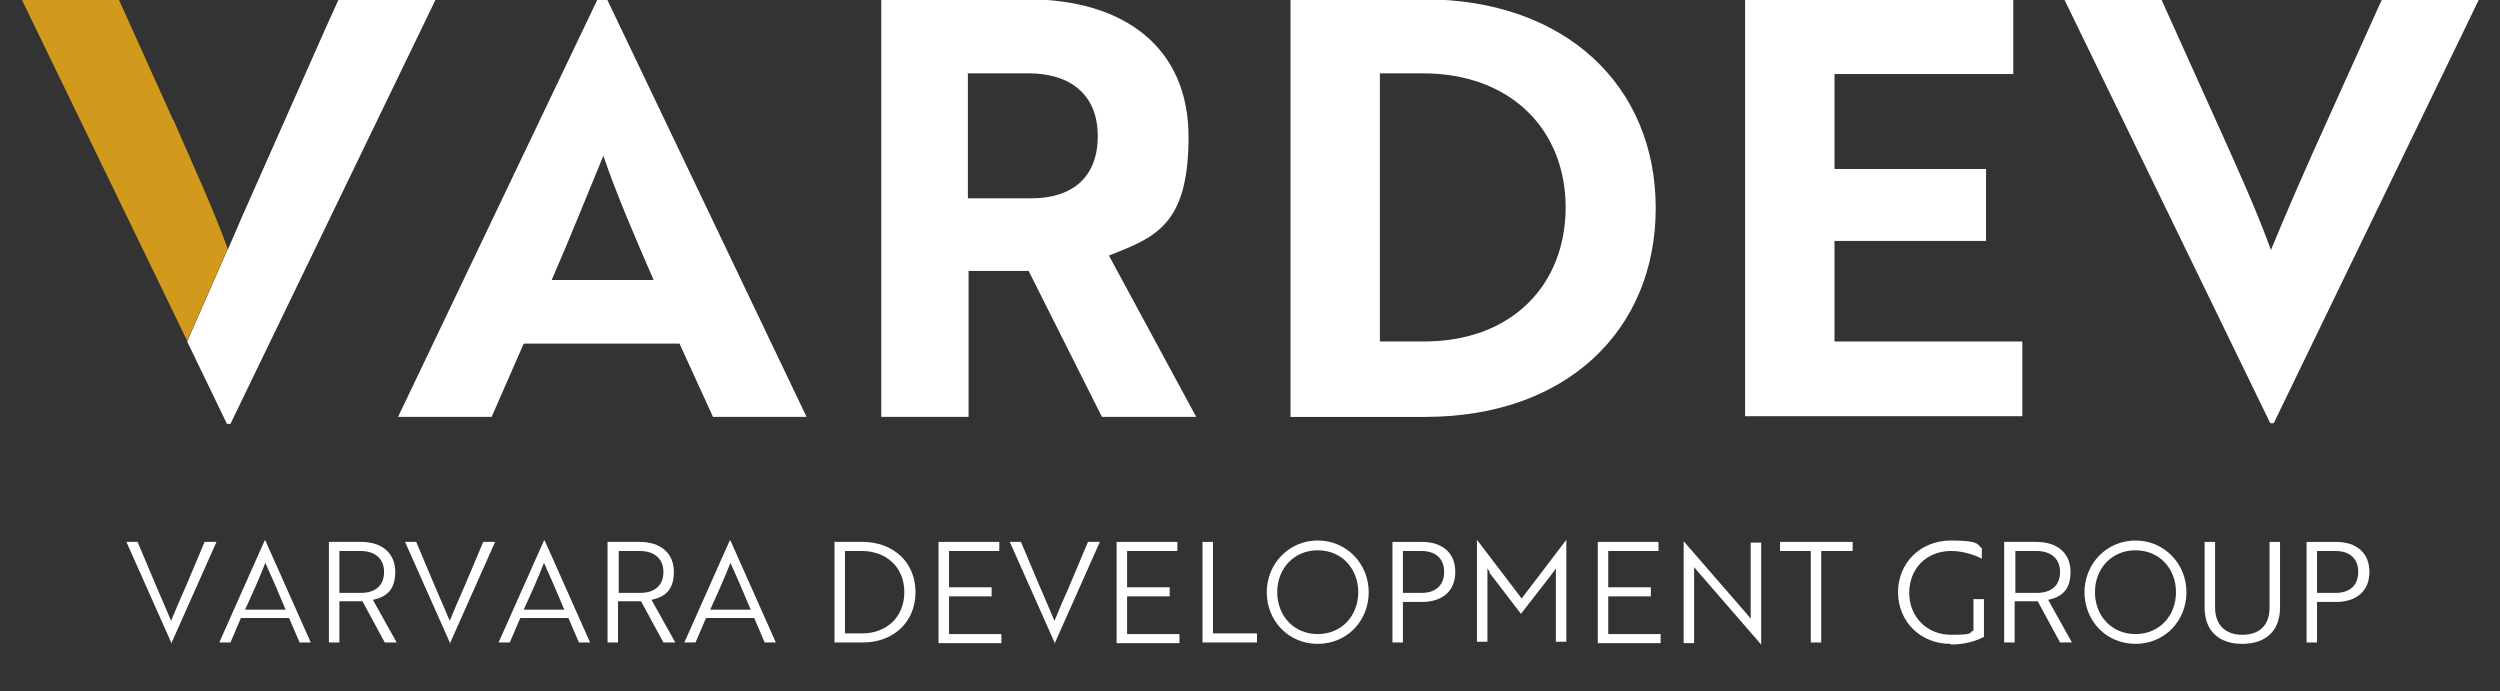 <svg xmlns="http://www.w3.org/2000/svg" id="Layer_1" width="358" height="99" viewBox="0 0 358 99"><rect x="0" y="0" width="358" height="99" fill="#333333" stroke="none"/><g><path d="M86-1h.5l29,60.7h-13.4l-4.8-10.5h-22.3l-4.6,10.5h-13.4L86-1ZM93.6,40.1c-2.7-6.2-5.4-12.5-7.2-17.8-1.7,4.1-4.9,12.1-7.4,17.8h14.6Z" fill="#fff"></path><path d="M147.1-.1c13.9,0,23.1,6.9,23.1,19.7s-4.9,14.4-11.4,17l12.5,23.1h-13.5l-10.5-20.9h-8.6v20.9h-12.5V-.1h21ZM138.6,10.6v17.8h9.1c5.6,0,9.5-2.8,9.5-8.9s-4.1-9-9.9-9h-8.8Z" fill="#fff"></path><path d="M184.8,59.6V-.1h19.1c20.3,0,33.2,12.4,33.2,29.9s-12.8,29.9-33,29.9h-19.3ZM197.6,10.6v38.3h6.3c12.8,0,20.3-8.3,20.3-19.2s-7.6-19.2-20.5-19.2h-6.1Z" fill="#fff"></path><path d="M249.9,59.6V-.1h38.4v10.7h-25.6v13.6h21.7v10.3h-21.7v14.4h26.9v10.7h-39.7Z" fill="#fff"></path><path d="M325.6,60.6h-.5L295.6-.1h13.9l7.8,17.3c3.1,6.9,5.8,12.8,7.9,18.6,1.7-4.2,5.4-12.7,8.1-18.6L341.1-.1h13.9l-29.4,60.7Z" fill="#fff"></path><g><path d="M48.5-.1l-1.9,4.2-12.1,27.3c-.7,1.7-1.4,3.2-1.9,4.4,0,0,0,0,0-.1l-5.8,13.2,5.7,11.8h.5L62.4-.1h-13.9Z" fill="#fff"></path><path d="M24.8,17.2L17-.1H3.1l23.7,48.9,5.8-13.2c-2.1-5.8-4.8-11.6-7.8-18.5Z" fill="#d19a1d"></path></g></g><g><path d="M24.6,92.2h0l-6.5-14.6h1.6l2.7,6.4c.8,1.8,1.4,3.3,2.1,4.9.7-1.7,1.3-3.1,2.1-4.9l2.7-6.4h1.7l-6.5,14.6Z" fill="#fff"></path><path d="M38,77.4h0l6.5,14.6h-1.6l-1.5-3.5h-6.9l-1.5,3.5h-1.6l6.5-14.6ZM40.9,87.3c-1-2.4-1.9-4.5-2.9-6.7-.9,2.3-1.8,4.3-2.9,6.7h5.7Z" fill="#fff"></path><path d="M51.7,77.6c3,0,4.9,1.6,4.9,4.3s-1.4,3.6-3.2,4l3.4,6.1h-1.7l-3.2-5.9h-3.3v5.9h-1.5v-14.4h4.6ZM48.6,78.9v6h3.1c2.1,0,3.3-1.1,3.3-3s-1.3-3-3.4-3h-3Z" fill="#fff"></path><path d="M64.5,92.2h0l-6.5-14.6h1.6l2.7,6.4c.8,1.8,1.4,3.3,2.1,4.9.7-1.7,1.3-3.1,2.1-4.9l2.7-6.4h1.7l-6.5,14.6Z" fill="#fff"></path><path d="M78,77.4h0l6.5,14.6h-1.6l-1.5-3.5h-6.9l-1.5,3.5h-1.6l6.5-14.6ZM80.8,87.3c-1-2.4-1.9-4.5-2.9-6.7-.9,2.3-1.8,4.3-2.9,6.7h5.7Z" fill="#fff"></path><path d="M91.6,77.6c3,0,4.9,1.6,4.9,4.3s-1.4,3.6-3.2,4l3.4,6.1h-1.7l-3.2-5.9h-3.3v5.9h-1.5v-14.4h4.6ZM88.6,78.9v6h3.1c2.1,0,3.3-1.1,3.3-3s-1.3-3-3.4-3h-3Z" fill="#fff"></path><path d="M104.6,77.4h0l6.5,14.6h-1.6l-1.5-3.5h-6.9l-1.5,3.5h-1.6l6.5-14.6ZM107.5,87.3c-1-2.4-1.9-4.5-2.9-6.7-.9,2.3-1.8,4.3-2.9,6.7h5.7Z" fill="#fff"></path><path d="M119.5,92v-14.4h4c4.3,0,7.6,2.8,7.6,7.2s-3.3,7.2-7.5,7.2h-4.1ZM121,78.9v11.8h2.5c3.4,0,6-2.3,6-5.9s-2.6-5.9-6.1-5.9h-2.4Z" fill="#fff"></path><path d="M134.4,92v-14.4h8.7v1.3h-7.2v5.2h6.1v1.3h-6.1v5.4h7.5v1.3h-9Z" fill="#fff"></path><path d="M151.1,92.2h0l-6.5-14.6h1.6l2.7,6.4c.8,1.8,1.4,3.3,2.1,4.9.7-1.7,1.3-3.1,2.1-4.9l2.7-6.4h1.7l-6.5,14.6Z" fill="#fff"></path><path d="M159.9,92v-14.4h8.7v1.3h-7.2v5.2h6.1v1.3h-6.1v5.4h7.5v1.3h-9Z" fill="#fff"></path><path d="M172.2,92v-14.4h1.5v13.1h6.3v1.3h-7.9Z" fill="#fff"></path><path d="M188.7,77.4c4.1,0,7.3,3.3,7.3,7.4s-3.1,7.4-7.3,7.4-7.3-3.3-7.3-7.4,3.2-7.4,7.3-7.4ZM188.7,90.8c3.4,0,5.8-2.6,5.8-6s-2.4-6-5.8-6-5.8,2.6-5.8,6,2.4,6,5.8,6Z" fill="#fff"></path><path d="M200.9,86.2v5.8h-1.5v-14.4h4.2c3,0,4.8,1.6,4.8,4.3s-1.8,4.3-4.8,4.3h-2.7ZM200.9,78.9v6h2.7c2,0,3.2-1.1,3.2-3s-1.2-3-3.3-3h-2.6Z" fill="#fff"></path><path d="M213.4,82l-.4-.6c0,.5,0,.9,0,1.3v9.2h-1.5v-14.6h0l6.4,8.4,6.4-8.4h0v14.6h-1.5v-9.2c0-.4,0-.9,0-1.3-.2.3-.5.7-.8,1.1l-4.2,5.4-4.6-6Z" fill="#fff"></path><path d="M228.8,92v-14.4h8.7v1.3h-7.2v5.2h6.1v1.3h-6.1v5.4h7.5v1.3h-9Z" fill="#fff"></path><path d="M243,81.7c-.1-.2-.3-.3-.4-.5,0,.4,0,.8,0,1.3v9.6h-1.5v-14.6h0l9.2,10.6.4.5c0-.4,0-.8,0-1.3v-9.6h1.5v14.6h0l-9.2-10.6Z" fill="#fff"></path><path d="M260.8,78.9v13.1h-1.5v-13.1h-4.4v-1.3h10.4v1.3h-4.4Z" fill="#fff"></path><path d="M279.3,92.2c-4.3,0-7.5-3.2-7.5-7.4s3.2-7.4,7.6-7.4,3.7.7,4.4,1.1v1.5c-1-.5-2.6-1.1-4.4-1.1-3.6,0-6,2.6-6,6s2.5,6,6,6,2.4-.3,3.2-.6v-4.5h1.5v5.4c-1.1.6-2.8,1.1-4.7,1.1Z" fill="#fff"></path><path d="M291.6,77.6c3,0,4.9,1.6,4.9,4.3s-1.4,3.6-3.2,4l3.4,6.1h-1.7l-3.2-5.9h-3.3v5.9h-1.5v-14.4h4.6ZM288.6,78.9v6h3.1c2.1,0,3.3-1.1,3.3-3s-1.3-3-3.4-3h-3Z" fill="#fff"></path><path d="M305.8,77.4c4.1,0,7.3,3.3,7.3,7.4s-3.1,7.4-7.3,7.4-7.3-3.3-7.3-7.4,3.2-7.4,7.3-7.4ZM305.8,90.8c3.4,0,5.8-2.6,5.8-6s-2.4-6-5.8-6-5.8,2.6-5.8,6,2.4,6,5.8,6Z" fill="#fff"></path><path d="M326.5,87c0,3.3-2,5.2-5.4,5.2s-5.4-1.9-5.4-5.2v-9.4h1.5v9.4c0,2.4,1.4,3.9,3.9,3.9s3.9-1.4,3.9-3.9v-9.4h1.5v9.4Z" fill="#fff"></path><path d="M331.8,86.2v5.8h-1.5v-14.4h4.2c3,0,4.8,1.6,4.8,4.3s-1.8,4.3-4.8,4.3h-2.7ZM331.8,78.9v6h2.7c2,0,3.2-1.1,3.2-3s-1.2-3-3.3-3h-2.6Z" fill="#fff"></path></g></svg>